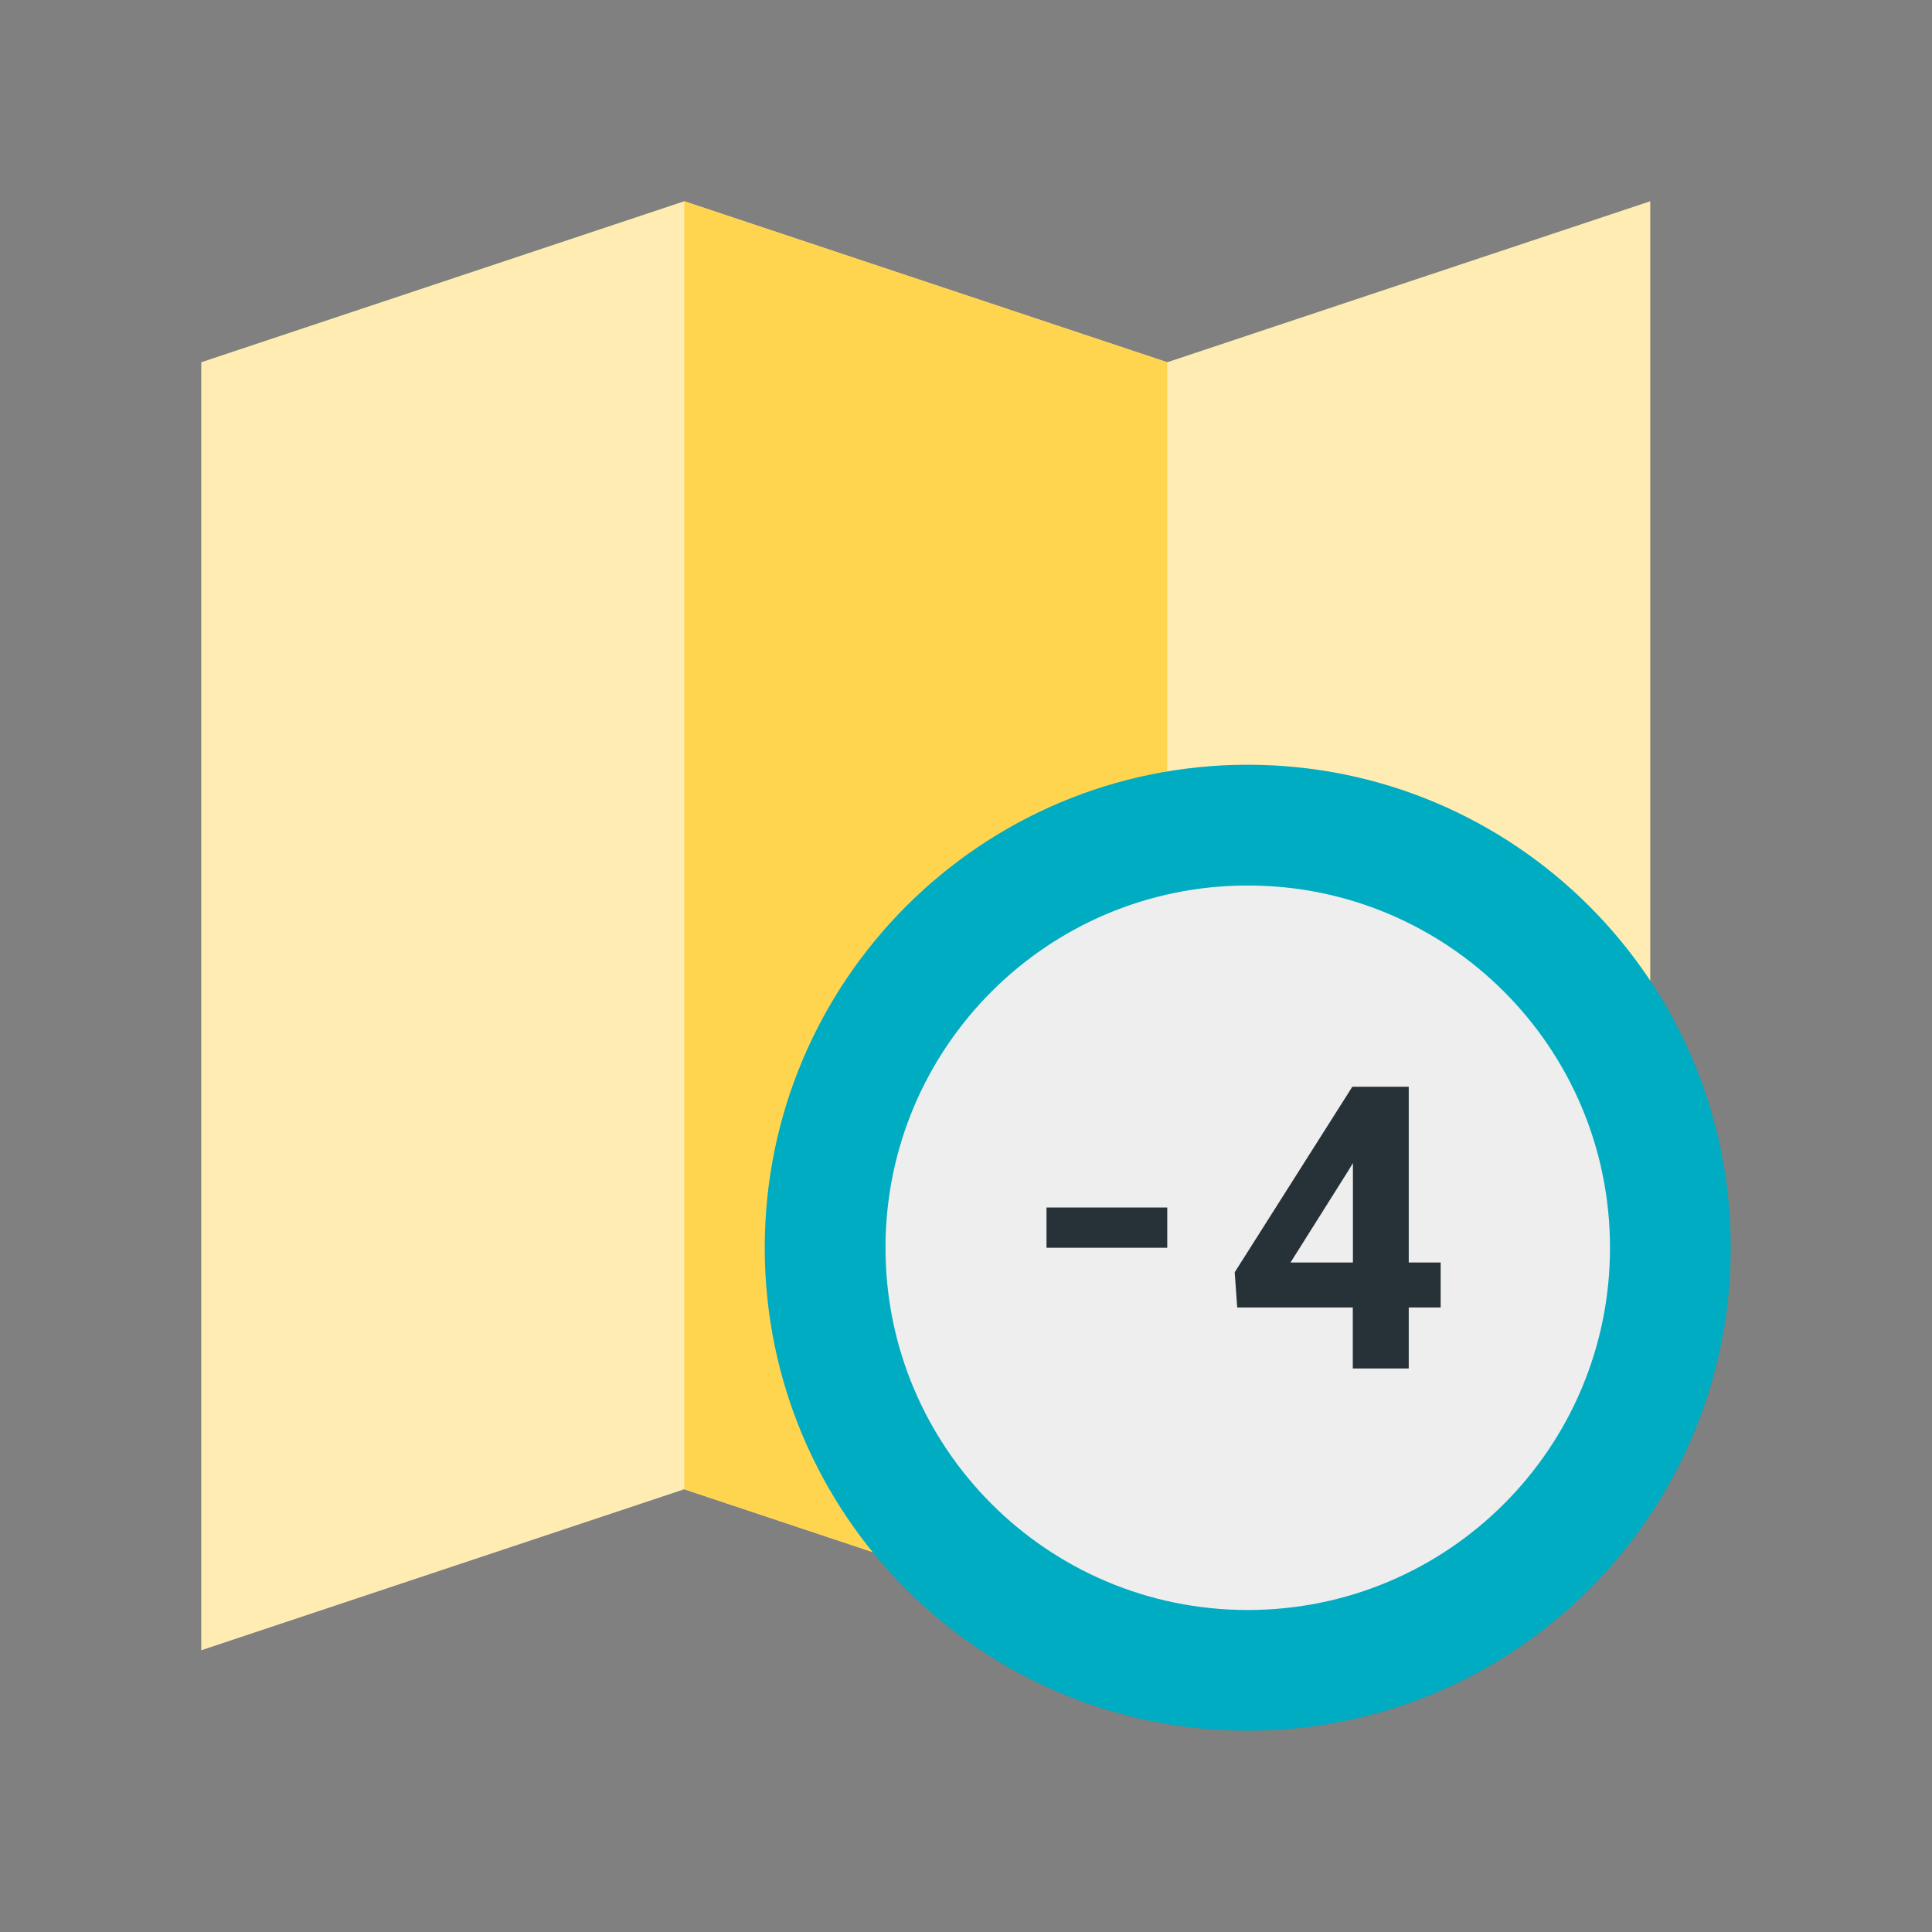 <svg xmlns="http://www.w3.org/2000/svg" width="48" height="48"><rect width="100%" height="100%" fill="#808080" stroke="none"/><path d="M29 9L17 5 5 9v32l12-4 12 4 12-4V5zm0 0" fill="#ffecb3"/><path d="M17 5v32l12 4V9zm0 0" fill="#ffd54f"/><path d="M43 31c0 6.629-5.371 12-12 12s-12-5.371-12-12 5.371-12 12-12 12 5.371 12 12" fill="#00acc1"/><path d="M40 31c0 4.973-4.027 9-9 9s-9-4.027-9-9 4.027-9 9-9 9 4.027 9 9" fill="#eee"/><path d="M29 31h-3v-1h3zm0 0M35 31.367h.793v1.117H35V34h-1.39v-1.516h-2.872l-.062-.875L33.598 27H35zm-2.938 0h1.551v-2.472l-.093.156zm0 0" fill="#263238"/></svg>